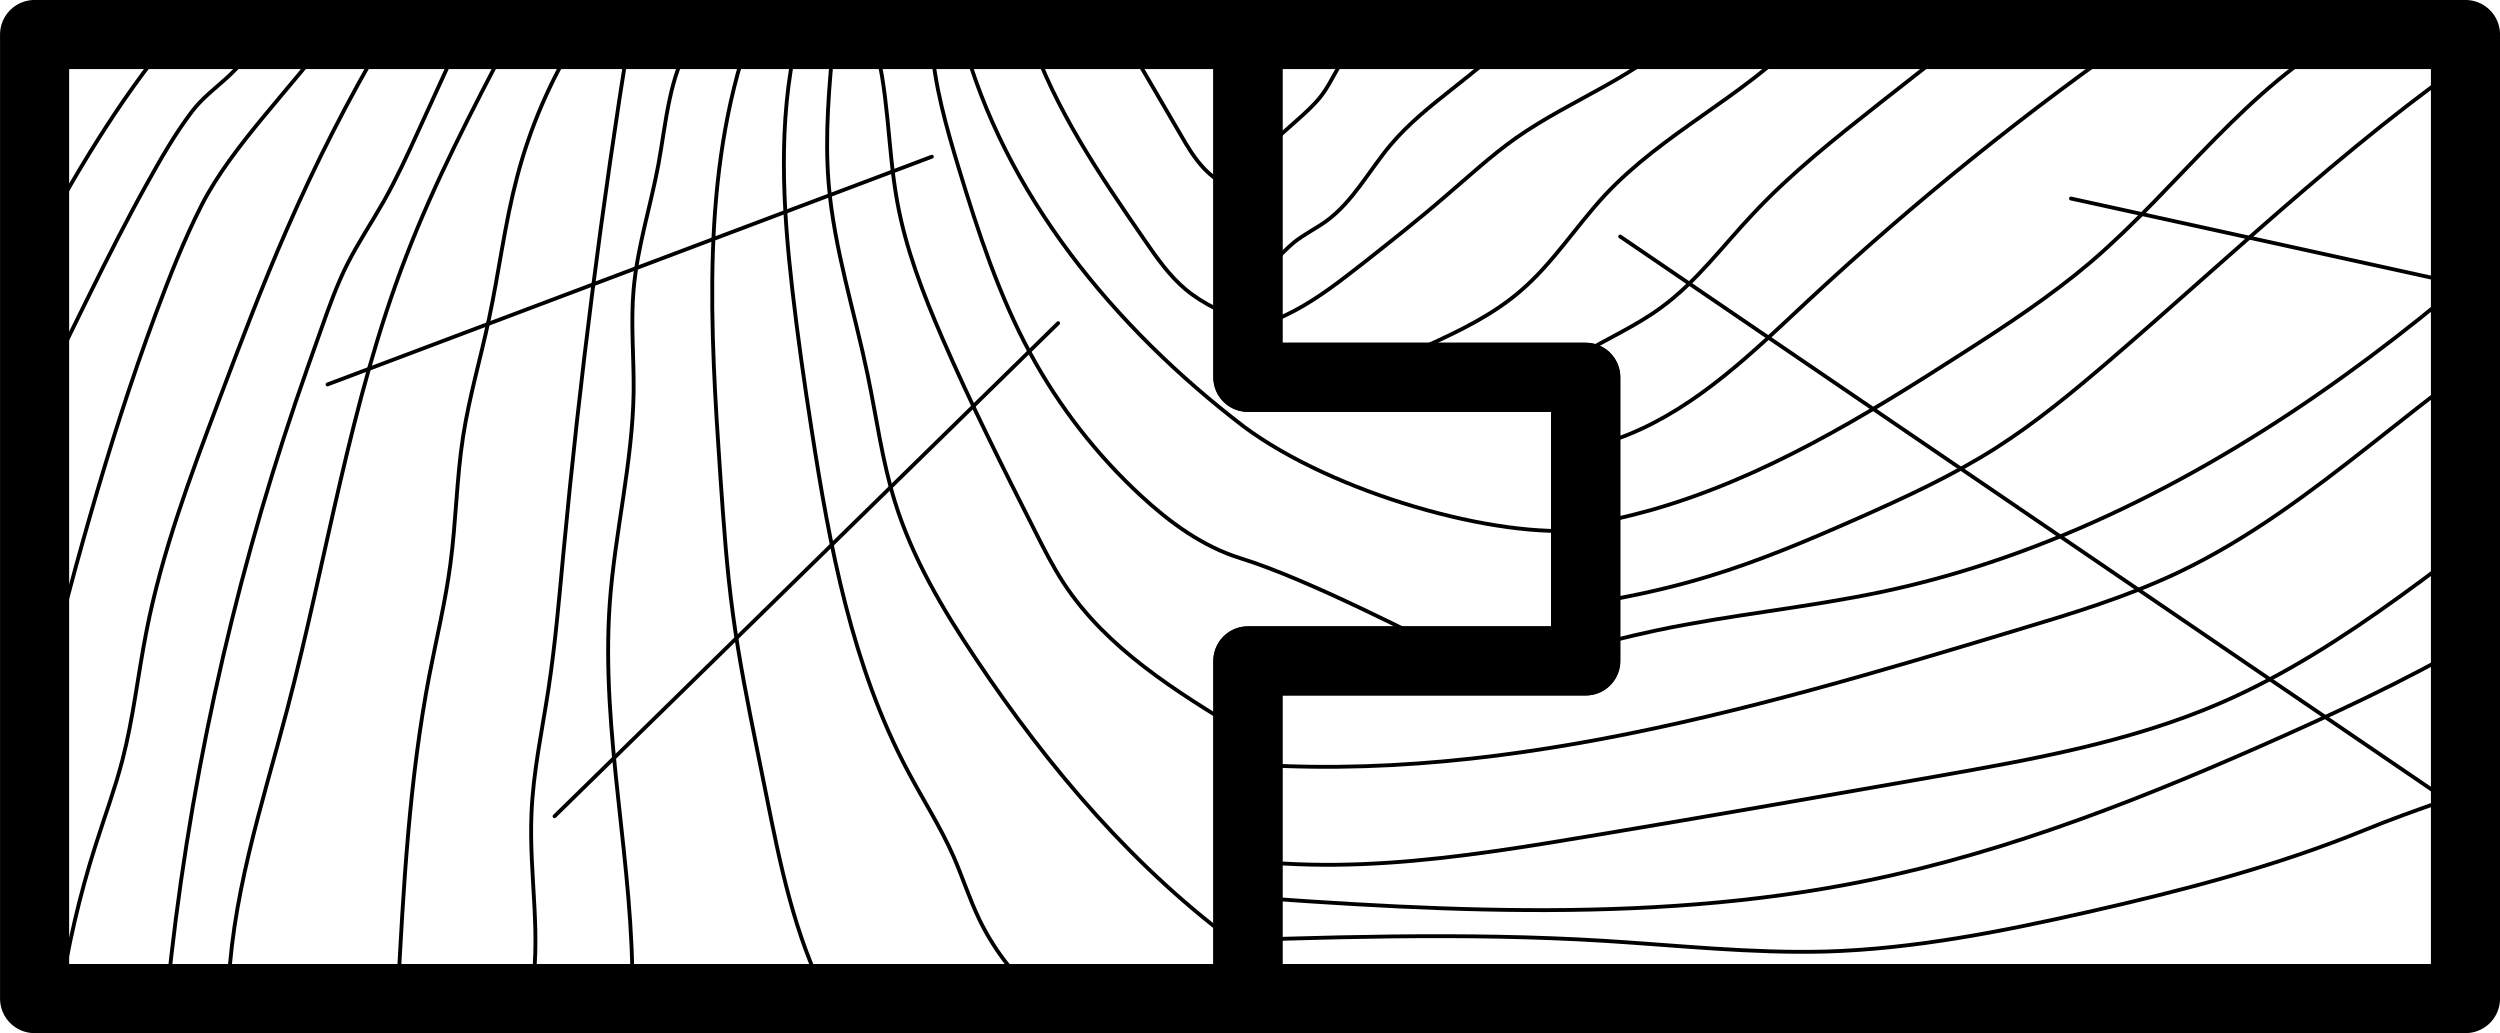 <?xml version="1.0" encoding="utf-8"?>
<!-- Generator: Adobe Illustrator 16.0.4, SVG Export Plug-In . SVG Version: 6.00 Build 0)  -->
<!DOCTYPE svg PUBLIC "-//W3C//DTD SVG 1.1//EN" "http://www.w3.org/Graphics/SVG/1.1/DTD/svg11.dtd">
<svg version="1.1" id="Layer_1" xmlns="http://www.w3.org/2000/svg" xmlns:xlink="http://www.w3.org/1999/xlink" x="0px" y="0px"
	 width="38.232px" height="15.8px" viewBox="-0.529 -0.506 38.232 15.8" enable-background="new -0.529 -0.506 38.232 15.8"
	 xml:space="preserve">
<g>
	<g>
		<g>
			
				<path fill="none" stroke="#000000" stroke-width="0.059" stroke-linecap="round" stroke-linejoin="round" stroke-miterlimit="10" d="
				M2.102,0.052C1.277,1.042,0.612,2.172,0,3.307"/>
			
				<path fill="none" stroke="#000000" stroke-width="0.059" stroke-linecap="round" stroke-linejoin="round" stroke-miterlimit="10" d="
				M3.438,0.01C3.147,0.657,2.724,0.783,2.404,1.203c-0.264,0.349-0.48,0.729-0.692,1.111C1.111,3.392,0.561,4.594,0,5.693"/>
			
				<path fill="none" stroke="#000000" stroke-width="0.059" stroke-linecap="round" stroke-linejoin="round" stroke-miterlimit="10" d="
				M4.538,0c-0.583,0.814-1.52,1.72-1.984,2.632c-0.271,0.533-0.49,1.094-0.7,1.657c-0.757,2.034-1.325,4.186-1.854,6.294"/>
			
				<path fill="none" stroke="#000000" stroke-width="0.059" stroke-linecap="round" stroke-linejoin="round" stroke-miterlimit="10" d="
				M7.27,0.071c-0.573,1.098-1.147,2.194-1.591,3.35C4.82,5.65,4.469,8.038,3.862,10.347c-0.385,1.468-0.877,2.93-0.903,4.446"/>
			
				<path fill="none" stroke="#000000" stroke-width="0.059" stroke-linecap="round" stroke-linejoin="round" stroke-miterlimit="10" d="
				M8.294,0.07C7.886,0.729,7.576,1.447,7.38,2.196C7.19,2.912,7.103,3.651,6.948,4.375C6.821,4.973,6.647,5.562,6.553,6.169
				c-0.1,0.646-0.107,1.301-0.194,1.949c-0.075,0.57-0.211,1.133-0.321,1.698c-0.31,1.612-0.397,3.255-0.484,4.891"/>
			
				<path fill="none" stroke="#000000" stroke-width="0.059" stroke-linecap="round" stroke-linejoin="round" stroke-miterlimit="10" d="
				M9.101,0.01C8.676,2.643,8.338,5.289,8.088,7.944c-0.066,0.704-0.126,1.411-0.233,2.11c-0.096,0.626-0.23,1.245-0.256,1.879
				c-0.042,0.962,0.168,1.9-0.017,2.847"/>
			
				<path fill="none" stroke="#000000" stroke-width="0.059" stroke-linecap="round" stroke-linejoin="round" stroke-miterlimit="10" d="
				M10.052,0.104C9.701,0.666,9.66,1.357,9.54,2.008c-0.119,0.641-0.324,1.269-0.38,1.92C9.115,4.444,9.167,4.966,9.161,5.486
				C9.145,6.565,8.876,7.628,8.797,8.705c-0.146,2.012,0.377,4.016,0.344,6.03"/>
			
				<path fill="none" stroke="#000000" stroke-width="0.059" stroke-linecap="round" stroke-linejoin="round" stroke-miterlimit="10" d="
				M10.938,0.023c-0.752,2.146-0.605,4.491-0.45,6.761c0.049,0.705,0.097,1.413,0.193,2.113c0.092,0.684,0.228,1.362,0.364,2.038
				c0.049,0.243,0.097,0.488,0.147,0.729c0.212,1.059,0.43,2.131,0.92,3.09"/>
			
				<path fill="none" stroke="#000000" stroke-width="0.059" stroke-linecap="round" stroke-linejoin="round" stroke-miterlimit="10" d="
				M11.653,0.11c-0.285,1.245-0.211,2.54-0.066,3.807c0.082,0.716,0.184,1.43,0.295,2.142c0.278,1.8,0.62,3.628,1.477,5.236
				c0.229,0.431,0.495,0.845,0.692,1.292c0.138,0.315,0.243,0.646,0.39,0.954c0.214,0.449,0.521,0.855,0.893,1.184"/>
			
				<path fill="none" stroke="#000000" stroke-width="0.059" stroke-linecap="round" stroke-linejoin="round" stroke-miterlimit="10" d="
				M12.224,0.043c-0.071,0.753-0.143,1.511-0.08,2.264c0.083,0.991,0.394,1.945,0.596,2.921c0.136,0.65,0.221,1.314,0.419,1.947
				c0.268,0.861,0.735,1.646,1.237,2.396c1.116,1.672,2.438,3.227,4.063,4.407"/>
			
				<path fill="none" stroke="#000000" stroke-width="0.059" stroke-linecap="round" stroke-linejoin="round" stroke-miterlimit="10" d="
				M12.815,0.036c0.254,0.82,0.223,1.7,0.378,2.546c0.131,0.722,0.398,1.411,0.69,2.086c0.434,1,0.925,1.976,1.416,2.948
				c0.136,0.27,0.272,0.541,0.438,0.795c0.659,1.005,1.724,1.66,2.752,2.283"/>
			
				<path fill="none" stroke="#000000" stroke-width="0.059" stroke-linecap="round" stroke-linejoin="round" stroke-miterlimit="10" d="
				M13.714,0.117c0.042,0.669,0.229,1.32,0.423,1.962c0.294,0.967,0.611,1.936,1.093,2.825c0.438,0.807,1.009,1.542,1.684,2.167
				c0.445,0.412,0.948,0.781,1.527,0.96c1.061,0.331,2.685,1.185,3.483,1.57"/>
			
				<path fill="none" stroke="#000000" stroke-width="0.059" stroke-linecap="round" stroke-linejoin="round" stroke-miterlimit="10" d="
				M14.183,0.052c0.645,2.414,2.326,4.448,4.311,5.967c1.365,1.014,3.858,1.724,5.225,1.576"/>
			
				<path fill="none" stroke="#000000" stroke-width="0.059" stroke-linecap="round" stroke-linejoin="round" stroke-miterlimit="10" d="
				M15.217,0.023c0.384,1.138,1.072,2.146,1.753,3.135c0.188,0.274,0.382,0.554,0.639,0.767c0.277,0.229,0.614,0.372,0.948,0.511"/>
			
				<path fill="none" stroke="#000000" stroke-width="0.059" stroke-linecap="round" stroke-linejoin="round" stroke-miterlimit="10" d="
				M16.659,0.069c0.288,0.49,0.573,0.982,0.859,1.471c0.111,0.193,0.225,0.386,0.38,0.545c0.178,0.181,0.404,0.306,0.626,0.428"/>
			
				<line fill="none" stroke="#000000" stroke-width="0.059" stroke-linecap="round" stroke-linejoin="round" stroke-miterlimit="10" x1="13.722" y1="1.89" x2="4.48" y2="5.373"/>
			
				<line fill="none" stroke="#000000" stroke-width="0.059" stroke-linecap="round" stroke-linejoin="round" stroke-miterlimit="10" x1="15.653" y1="4.436" x2="7.951" y2="11.977"/>
			
				<path fill="none" stroke="#000000" stroke-width="0.059" stroke-linecap="round" stroke-linejoin="round" stroke-miterlimit="10" d="
				M5.347,0.08c-0.553,0.938-1.05,1.913-1.488,2.919c-0.38,0.866-0.714,1.753-1.048,2.639c-0.431,1.146-0.863,2.3-1.1,3.508
				c-0.129,0.655-0.2,1.322-0.367,1.968c-0.115,0.444-0.275,0.874-0.413,1.311c-0.244,0.764-0.426,1.55-0.544,2.349"/>
			
				<path fill="none" stroke="#000000" stroke-width="0.059" stroke-linecap="round" stroke-linejoin="round" stroke-miterlimit="10" d="
				M6.533,0.043l-0.672,1.47C5.698,1.871,5.533,2.23,5.339,2.573C5.155,2.897,4.947,3.206,4.779,3.54
				C4.625,3.846,4.509,4.171,4.395,4.493C4.259,4.876,4.123,5.257,3.993,5.64c-0.995,2.932-1.657,5.979-1.965,9.06"/>
		</g>
		
			<polygon fill="none" stroke="#000000" stroke-width="1.057" stroke-linecap="round" stroke-linejoin="round" stroke-miterlimit="10" points="
			23.719,5.264 18.553,5.264 18.553,0.022 0,0.022 0,14.765 18.553,14.765 18.553,9.601 23.719,9.601 		"/>
	</g>
	<g>
		<g>
			<defs>
				<polygon id="SVGID_1_" points="23.723,5.264 18.557,5.264 18.557,0.022 37.175,0.022 37.175,14.765 18.557,14.765 18.557,9.601 
					23.723,9.601 				"/>
			</defs>
			<clipPath id="SVGID_2_">
				<use xlink:href="#SVGID_1_"  overflow="visible"/>
			</clipPath>
			<g clip-path="url(#SVGID_2_)">
				
					<path fill="none" stroke="#000000" stroke-width="0.059" stroke-linecap="round" stroke-linejoin="round" stroke-miterlimit="10" d="
					M19.291,0.003c-0.062,0.168-0.167,0.316-0.271,0.464c-0.17,0.24-0.338,0.478-0.509,0.718c-0.053,0.074-0.107,0.152-0.181,0.209
					c-0.077,0.064-0.17,0.103-0.259,0.148c-0.196,0.104-0.371,0.248-0.504,0.422"/>
				
					<path fill="none" stroke="#000000" stroke-width="0.059" stroke-linecap="round" stroke-linejoin="round" stroke-miterlimit="10" d="
					M20.29,0.002c-0.023,0.103-0.106,0.179-0.174,0.26c-0.176,0.208-0.27,0.473-0.435,0.692c-0.105,0.137-0.235,0.254-0.365,0.37
					c-0.302,0.268-0.603,0.534-0.902,0.803c-0.273,0.245-0.556,0.495-0.892,0.643"/>
				
					<path fill="none" stroke="#000000" stroke-width="0.059" stroke-linecap="round" stroke-linejoin="round" stroke-miterlimit="10" d="
					M22.638-0.002c-0.561,0.645-1.351,1.059-1.901,1.712c-0.329,0.391-0.572,0.864-0.984,1.166
					c-0.161,0.115-0.341,0.202-0.496,0.327c-0.113,0.094-0.211,0.203-0.323,0.301c-0.376,0.327-0.881,0.46-1.365,0.585"/>
				
					<path fill="none" stroke="#000000" stroke-width="0.059" stroke-linecap="round" stroke-linejoin="round" stroke-miterlimit="10" d="
					M25.293-0.125c-0.729,0.781-1.777,1.122-2.642,1.732c-0.373,0.264-0.71,0.577-1.059,0.874c-0.418,0.363-0.851,0.703-1.284,1.045
					c-0.33,0.257-0.661,0.517-1.026,0.712c-0.34,0.182-0.699,0.304-1.061,0.43c-0.264,0.09-0.526,0.18-0.791,0.271"/>
				
					<path fill="none" stroke="#000000" stroke-width="0.059" stroke-linecap="round" stroke-linejoin="round" stroke-miterlimit="10" d="
					M27.018,0.053c-0.917,0.938-2.107,1.468-3.004,2.426c-0.442,0.477-0.8,1.047-1.292,1.466c-0.421,0.363-0.924,0.606-1.423,0.833
					c-1.243,0.562-2.492,1.06-3.776,1.505"/>
				
					<path fill="none" stroke="#000000" stroke-width="0.059" stroke-linecap="round" stroke-linejoin="round" stroke-miterlimit="10" d="
					M17.594,7.029c0.959-0.278,1.927-0.527,2.903-0.742c0.663-0.146,1.342-0.28,1.944-0.598c0.418-0.218,0.786-0.519,1.192-0.766
					c0.409-0.249,0.854-0.44,1.241-0.726c0.536-0.39,0.939-0.937,1.395-1.421c0.592-0.636,1.276-1.173,1.957-1.711
					c0.444-0.349,0.892-0.7,1.337-1.049"/>
				
					<path fill="none" stroke="#000000" stroke-width="0.059" stroke-linecap="round" stroke-linejoin="round" stroke-miterlimit="10" d="
					M17.594,7.794c1.088,0.142,2.091-0.53,3.135-0.865c1.186-0.376,2.486-0.323,3.638-0.787c1.074-0.435,1.919-1.271,2.765-2.06
					c1.623-1.51,3.354-2.904,5.178-4.166"/>
				
					<path fill="none" stroke="#000000" stroke-width="0.059" stroke-linecap="round" stroke-linejoin="round" stroke-miterlimit="10" d="
					M17.523,8.67c0.872-0.292,1.667-0.482,2.573-0.637c1.54-0.257,3.118-0.316,4.621-0.738c1.719-0.487,3.265-1.433,4.766-2.398
					C30.16,4.464,30.835,4.02,31.446,3.5c1.348-1.152,2.393-2.692,3.956-3.526"/>
				
					<path fill="none" stroke="#000000" stroke-width="0.059" stroke-linecap="round" stroke-linejoin="round" stroke-miterlimit="10" d="
					M17.483,9.388c2.694-0.46,5.497-0.283,8.115-1.079c0.776-0.235,1.527-0.553,2.271-0.882c0.725-0.321,1.45-0.653,2.122-1.08
					c0.617-0.394,1.183-0.862,1.739-1.339c2.019-1.734,3.938-3.604,6.172-5.05"/>
				
					<path fill="none" stroke="#000000" stroke-width="0.059" stroke-linecap="round" stroke-linejoin="round" stroke-miterlimit="10" d="
					M17.55,10.039c0.672,0.086,1.351-0.089,2.025-0.17C20.44,9.764,21.317,9.808,22.18,9.7c0.887-0.11,1.745-0.379,2.621-0.565
					c1.137-0.241,2.302-0.348,3.445-0.589c2.555-0.538,4.929-1.763,7.051-3.288c2.122-1.523,4.008-3.347,5.847-5.204"/>
				
					<path fill="none" stroke="#000000" stroke-width="0.059" stroke-linecap="round" stroke-linejoin="round" stroke-miterlimit="10" d="
					M17.52,11.073c4.31,0.589,8.634-0.686,12.798-1.945c0.841-0.252,1.684-0.508,2.476-0.885c2.139-1.02,3.779-2.867,5.843-4.037
					c0.92-0.521,1.915-0.902,2.816-1.455c1.227-0.753,2.238-1.797,3.236-2.832"/>
				
					<path fill="none" stroke="#000000" stroke-width="0.059" stroke-linecap="round" stroke-linejoin="round" stroke-miterlimit="10" d="
					M17.52,12.475c2.119,0.495,4.243,0.143,6.391-0.216c1.729-0.288,3.45-0.591,5.176-0.893c1.478-0.261,2.972-0.527,4.347-1.123
					c1.951-0.846,3.56-2.302,5.299-3.525c3.383-2.382,7.35-3.933,10.42-6.708"/>
				
					<path fill="none" stroke="#000000" stroke-width="0.059" stroke-linecap="round" stroke-linejoin="round" stroke-miterlimit="10" d="
					M17.559,13.139c3.491,0.264,7.035,0.523,10.465-0.178c2.214-0.453,4.326-1.299,6.387-2.221c1.11-0.497,2.214-1.021,3.247-1.661
					c1.032-0.639,1.956-1.153,2.986-1.785c1.734-1.067,3.685-2.028,5.499-2.951c1.812-0.923,3.575-2.094,4.694-3.794"/>
				
					<path fill="none" stroke="#000000" stroke-width="0.059" stroke-linecap="round" stroke-linejoin="round" stroke-miterlimit="10" d="
					M17.555,13.902c2.15-0.076,4.304-0.151,6.45-0.02c1.127,0.07,2.252,0.193,3.379,0.164c1.353-0.039,2.689-0.304,4.009-0.603
					c1.442-0.327,2.88-0.699,4.249-1.259c1.507-0.618,3.328-1.041,4.692-1.927c3.549-2.303,6.517-3.455,10.486-4.918"/>
				
					<path fill="none" stroke="#000000" stroke-width="0.059" stroke-linecap="round" stroke-linejoin="round" stroke-miterlimit="10" d="
					M29.953,15.331c3.473-0.01,6.944-0.66,10.188-1.91c2.235-0.86,4.352-1.999,6.57-2.9c1.318-0.533,2.675-0.985,4.053-1.35"/>
				
					<path fill="none" stroke="#000000" stroke-width="0.059" stroke-linecap="round" stroke-linejoin="round" stroke-miterlimit="10" d="
					M29.908,16.099c3.255,0.063,6.481-0.521,9.679-1.139c1.476-0.284,2.958-0.579,4.386-1.054c2.262-0.752,4.413-1.969,6.788-2.174"
					/>
				
					<path fill="none" stroke="#000000" stroke-width="0.059" stroke-linecap="round" stroke-linejoin="round" stroke-miterlimit="10" d="
					M29.933,17.053c0.944-0.026,1.882-0.094,2.821-0.159c4.369-0.313,8.79-0.64,12.948-2.017c1.155-0.385,2.295-0.849,3.498-1.023
					c0.56-0.079,1.135-0.098,1.665-0.293"/>
				
					<path fill="none" stroke="#000000" stroke-width="0.059" stroke-linecap="round" stroke-linejoin="round" stroke-miterlimit="10" d="
					M42.381,17.485c1.177-0.308,2.358-0.615,3.57-0.738c0.438-0.048,0.877-0.066,1.31-0.15c1.22-0.232,2.324-0.938,3.56-1.046"/>
				
					<line fill="none" stroke="#000000" stroke-width="0.059" stroke-linecap="round" stroke-linejoin="round" stroke-miterlimit="10" x1="24.248" y1="3.111" x2="40.751" y2="14.358"/>
				
					<line fill="none" stroke="#000000" stroke-width="0.059" stroke-linecap="round" stroke-linejoin="round" stroke-miterlimit="10" x1="31.142" y1="2.53" x2="44.551" y2="5.474"/>
				
					<line fill="none" stroke="#000000" stroke-width="0.059" stroke-linecap="round" stroke-linejoin="round" stroke-miterlimit="10" x1="22.08" y1="6.081" x2="23.41" y2="8.777"/>
			</g>
		</g>
		
			<polygon fill="none" stroke="#000000" stroke-width="1.057" stroke-linecap="round" stroke-linejoin="round" stroke-miterlimit="10" points="
			23.723,5.264 18.557,5.264 18.557,0.022 37.175,0.022 37.175,14.765 18.557,14.765 18.557,9.601 23.723,9.601 		"/>
	</g>
</g>
</svg>
